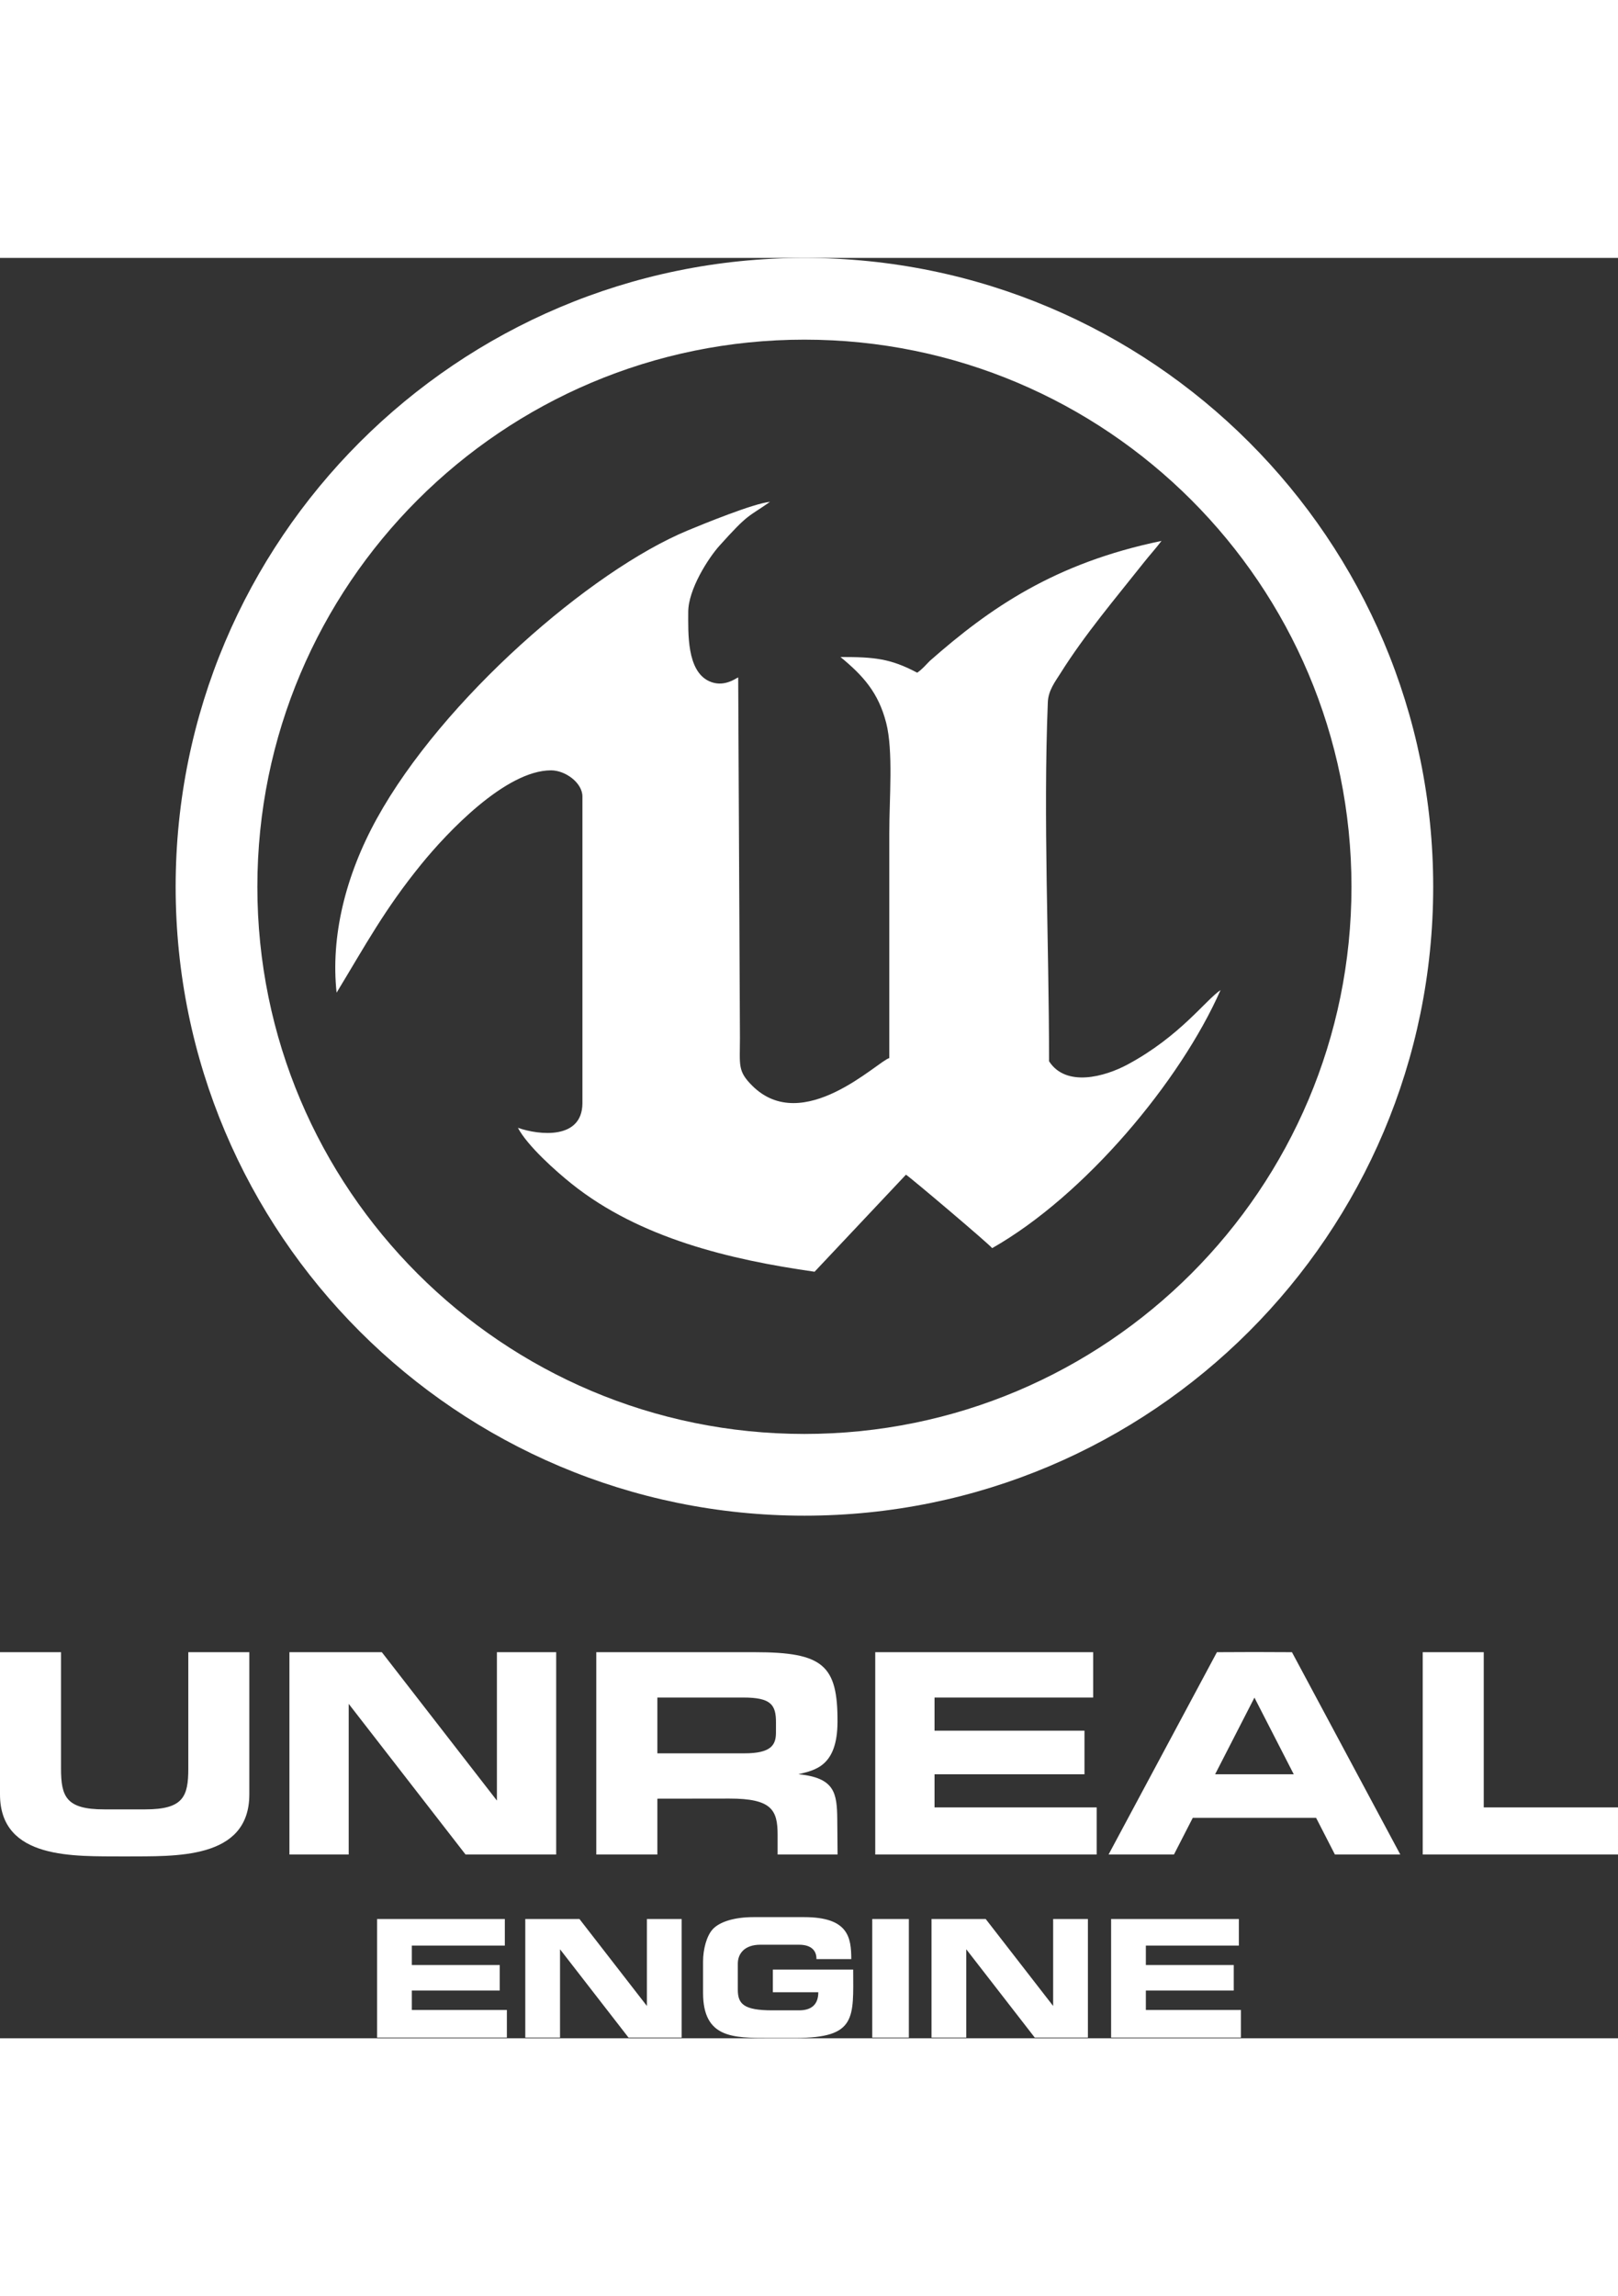 <?xml version="1.0" encoding="UTF-8"?>
<svg xmlns="http://www.w3.org/2000/svg" clip-rule="evenodd" fill-rule="evenodd" height="210mm" image-rendering="optimizeQuality" shape-rendering="geometricPrecision" text-rendering="geometricPrecision" viewBox="1794.03 4349.95 11195.29 12316.65" width="148mm" fill="#FFFFFF">
  <rect x="1794.03" y="4349.95" width="11195.29" height="12316.65" fill="#333333" stroke="none"/>
  <path d="m12989.32 15395.03h-1351.16v-1399.41h422.24v1073.69h928.92zm-8866.28-5961.99c202.46-333.47 331.32-575.07 584.73-886.96 178.77-220.04 584.67-651.17 899.05-651.17 99.36 0 217.15 86.6 217.15 180.95v2123.25c-2.27 251.51-297.94 220.78-446.37 168.89 66.7 126.04 263.73 300.87 372.31 387.71 470.42 376.19 1096.71 524.99 1680.39 607.88l632.27-671.37c36.27 23.23 580.59 484.57 596.41 508.19 643.31-365.67 1303.01-1156.23 1580.36-1785.46-103.19 69.11-280.82 320.13-643.19 514.94-158.75 85.34-426.32 159.15-543.51-22.45 0-823.69-41.12-1671.02-8.47-2483.87 3.3-81.98 51.41-142.8 86.7-199.07 169.43-270.07 381.38-519.5 578.37-768.27 43.52-54.96 76.77-89.74 121.44-148.48-738.39 152.71-1187.4 463.93-1603.09 830.04-30.37 30.77-53.2 58.67-87.35 81.54-185.01-97.89-294.22-108.57-530.81-108.57 157.96 130.02 262.56 246.95 316.33 455.74 49.93 193.93 21.45 525.23 21.45 762.71v1556.24c-78.93 21.07-598.74 540.78-949.02 190.5-101.55-101.55-84.33-140.11-84.32-329.61l-12.06-2494.59c-26.4 13.54-105.36 70.26-200.8 26.56-156-71.45-144.91-334.04-144.91-478.96 0-156.33 138.7-372.4 216.56-459.01 204.07-226.97 192.26-192.5 349.15-302.77-110.47 9.19-469.09 156.16-568.92 197.61-672.91 279.1-1697.84 1170.88-2151.44 1993.47-219.11 397.36-319.91 818.08-278.41 1204.39zm3236.94 3618.16c2402.78 0 4350.62-1947.84 4350.62-4350.62 0-2402.79-1947.84-4350.63-4350.62-4350.63s-4350.62 1947.84-4350.62 4350.63c0 2402.78 1947.84 4350.62 4350.62 4350.62zm0-565.4c2090.51 0 3785.22-1694.71 3785.22-3785.22 0-2090.52-1694.71-3785.22-3785.22-3785.22-2090.52 0-3785.22 1694.7-3785.22 3785.22 0 2090.51 1694.7 3785.22 3785.22 3785.22zm-4715.45 2922.74c-331.16-2.35-850.5 26.17-850.5-429.49v-983.43h422.23v805.37c0 193.04 34.72 282.05 297.14 282.05h286.39c262.42 0 297.14-89.01 297.14-282.05v-805.37h422.23v983.43c0 455.65-519.33 427.14-850.5 429.49zm2997.88-13.51h-627.32l-808.28-1042v1042h-410.18v-1399.41h639.39l796.22 1026.45v-1026.45h410.17zm1947.02 0h-414.9v-136.38c0-171.14-40.67-250.69-333.95-250.31l-498.09.65v386.04h-422.61v-1399.41h1096.94c472.59 0 574.08 89.63 572.13 483.01-1.51 306.96-155.56 333.06-270.47 361.17 250.4 25.1 267.2 128 268.83 313.55zm-1246.94-699.71h602.82c183.2 0 217.55-57.11 217.77-142.29l.18-70.65c.32-122.88-33.91-173.1-226.13-173.1h-594.64zm1507.61 699.71v-1399.41h1507.99v313.66h-1097.81v229.22h1037.48v301.6h-1037.48v229.21h1121.93v325.72zm3050.39-253.34h-853.45l-129.97 253.34h-452.4l749.49-1399.41c172.42-1.36 346.79-1.36 519.21 0l749.49 1399.41h-452.4zm-426.72-831.77-272 530.17h543.98zm-991.72 2351.82v-820.34h883.99v183.87h-643.54v134.36h608.19v176.81h-608.19v134.36h657.69v190.94zm-5078.89 0v-820.34h883.99v183.87h-643.54v134.36h608.18v176.81h-608.18v134.36h657.68v190.94zm2107.44 0h-367.74l-473.82-610.82v610.82h-240.45v-820.34h374.82l466.74 601.7v-601.7h240.45zm495.96-833.26h351.85c306.42 0 325.41 141.29 325.89 290.38h-241.04v-2.69c0-53.29-32.67-96.75-120.64-96.75h-267.84c-106.35 0-155.63 59.08-155.63 131.5v179.01c0 98.89 40.02 143.44 239.58 143.44h184.2c85.91 0 133.22-40.33 133.22-125.29h-314.49v-156.83h555.75c.94 334.63 24.78 473.06-398.63 473.06h-184.81c-246.74 0-455.27 2.29-455.27-311.97v-216.94c0-85.24 24.93-176.58 65.79-221.97 46.92-52.1 149.04-84.95 282.07-84.95zm1076.09 833.26h-253.34v-820.34h253.34zm1238.84 0h-367.74l-473.83-610.82v610.82h-240.45v-820.34h374.82l466.75 601.7v-601.7h240.45z"></path>
</svg>
